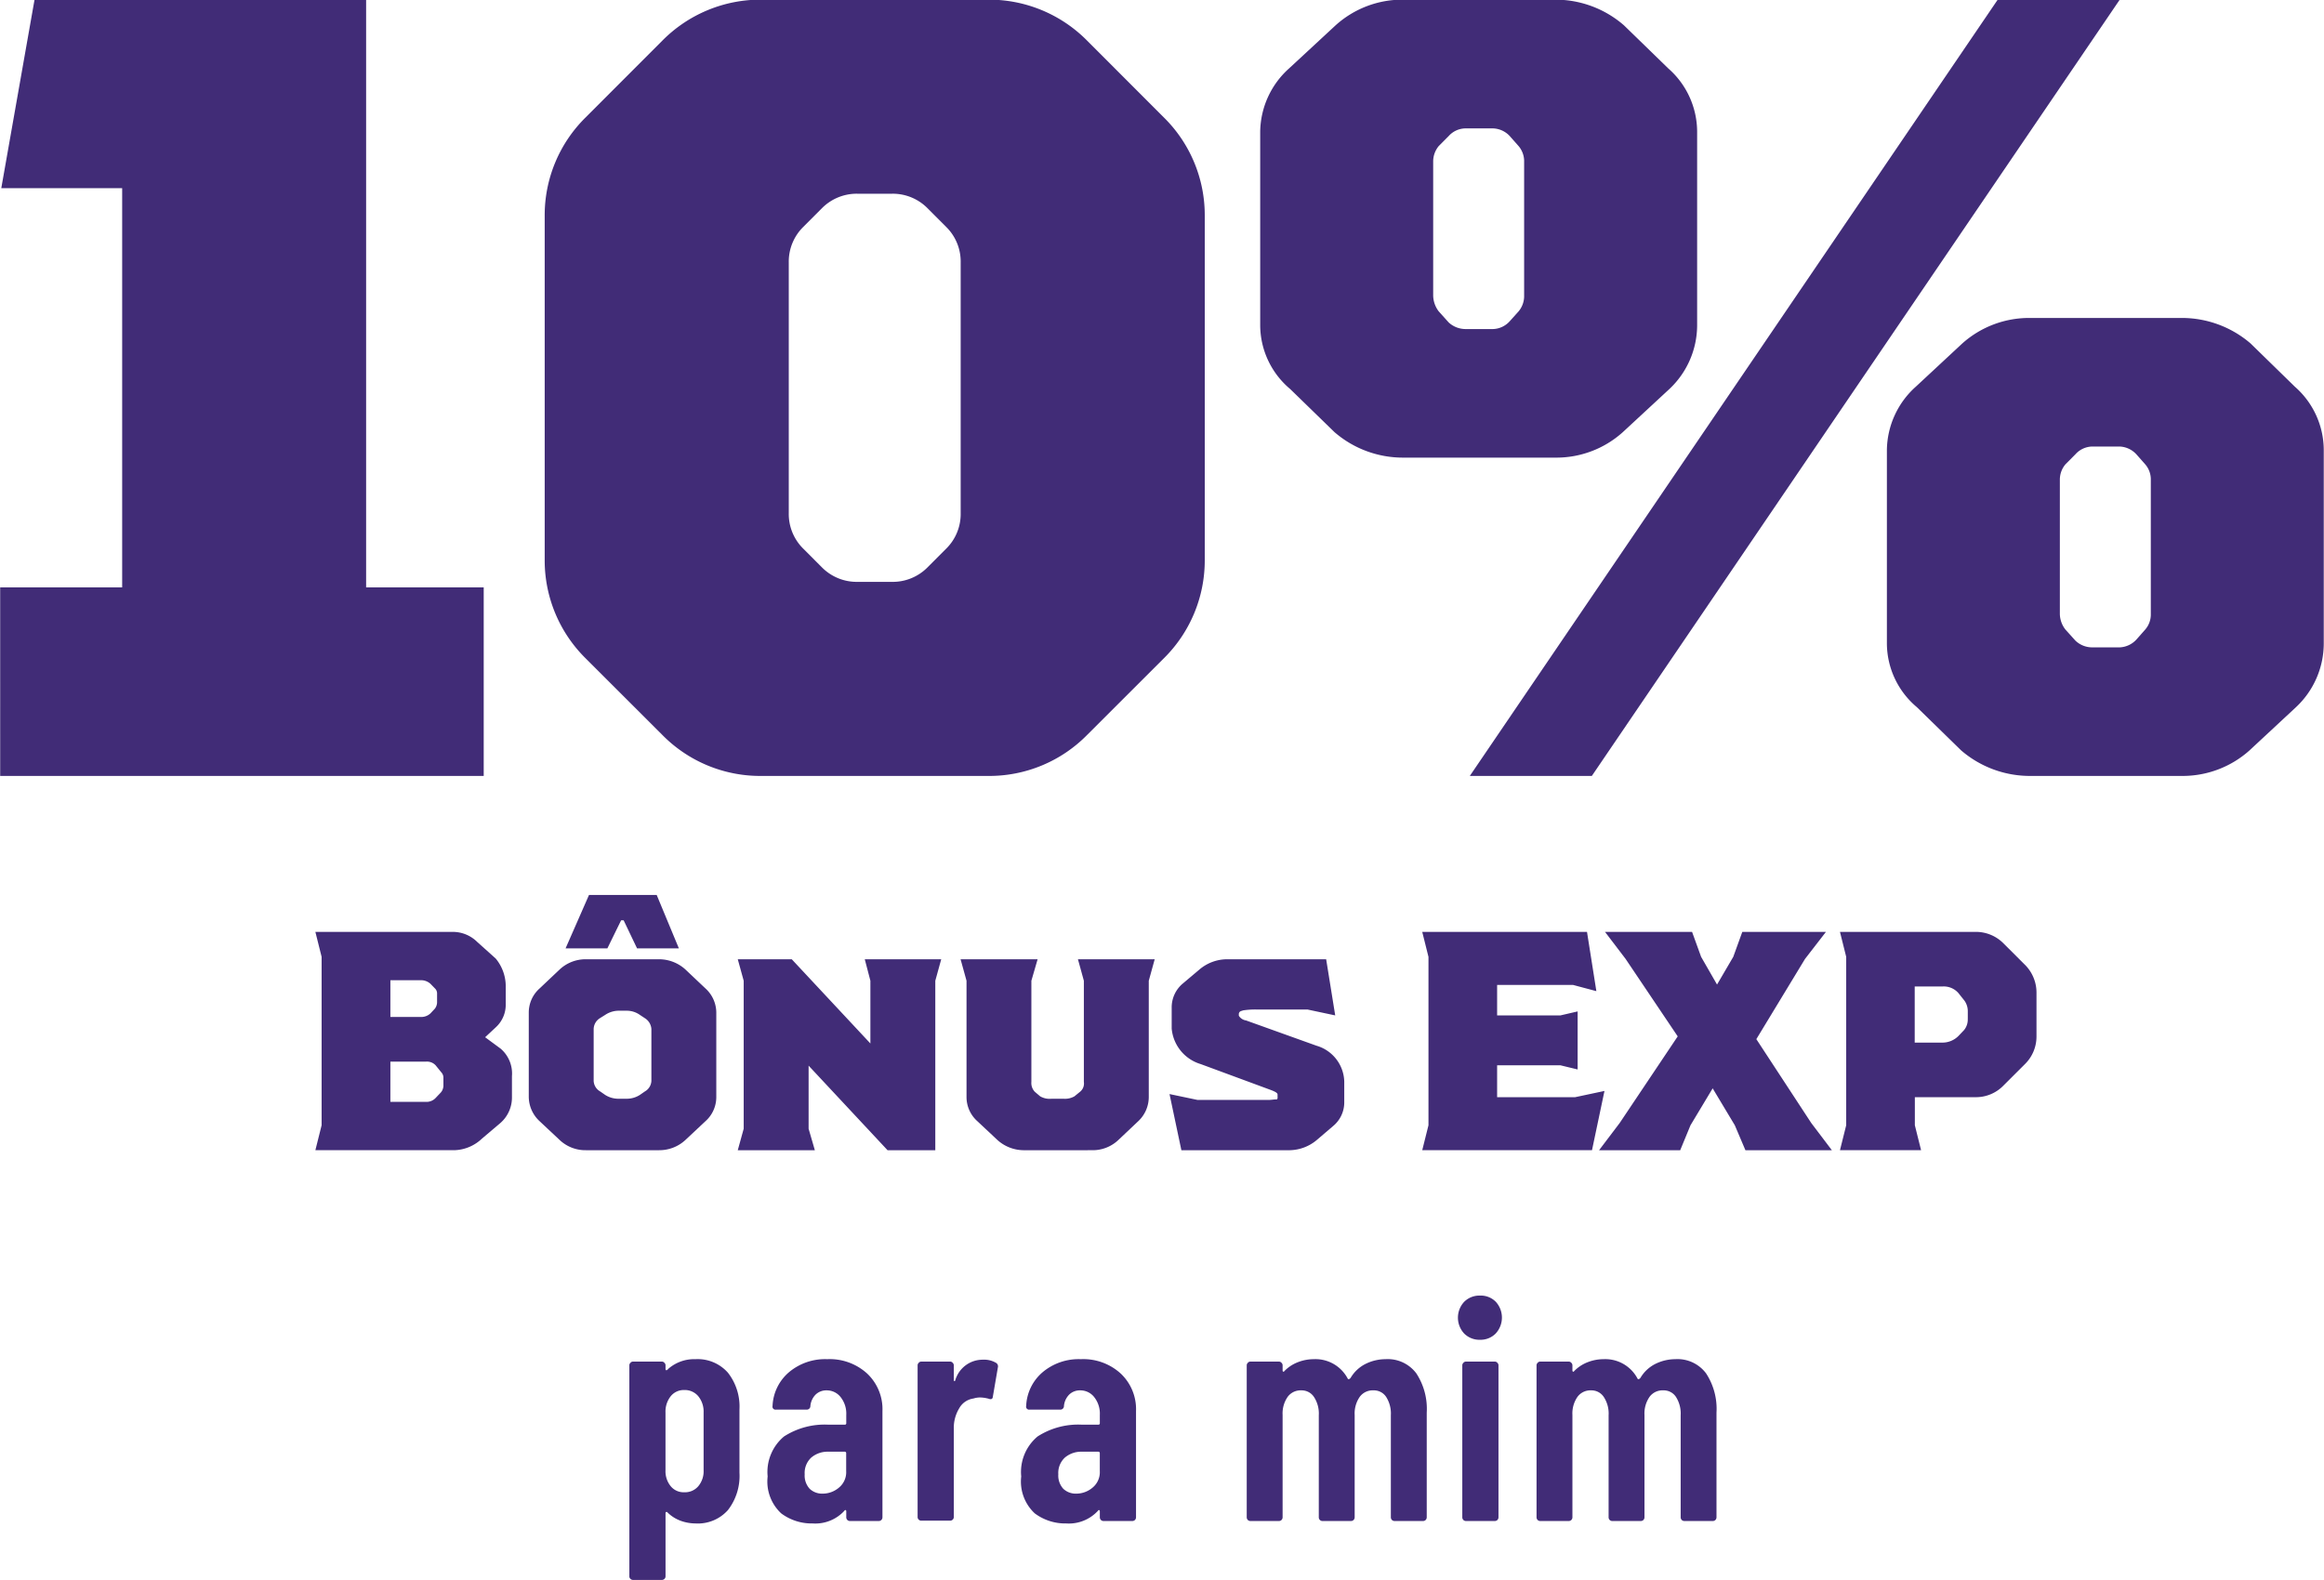 <svg xmlns="http://www.w3.org/2000/svg" width="134.094" height="91.19" viewBox="0 0 134.094 91.19">
  <defs>
    <style>
      .cls-1 {
        fill: #412c77;
        fill-rule: evenodd;
      }
    </style>
  </defs>
  <path id="para_mim" data-name="para mim" class="cls-1" d="M775.005,1835.66a2.272,2.272,0,0,0-1.584.57,0.133,0.133,0,0,1-.1.07,0.063,0.063,0,0,1-.045-0.07v-0.21a0.2,0.2,0,0,0-.063-0.15,0.188,0.188,0,0,0-.153-0.07h-1.656a0.188,0.188,0,0,0-.153.07,0.2,0.2,0,0,0-.063.15v12.17a0.2,0.2,0,0,0,.063.15,0.214,0.214,0,0,0,.153.06h1.656a0.214,0.214,0,0,0,.153-0.06,0.2,0.2,0,0,0,.063-0.15v-3.64a0.064,0.064,0,0,1,.036-0.07,0.055,0.055,0,0,1,.072.02,2.12,2.12,0,0,0,.774.49,2.57,2.57,0,0,0,.846.15,2.321,2.321,0,0,0,1.872-.77,3.222,3.222,0,0,0,.666-2.16v-3.64a3.174,3.174,0,0,0-.666-2.13,2.328,2.328,0,0,0-1.872-.78h0Zm0.468,3.08v3.33a1.341,1.341,0,0,1-.306.92,1,1,0,0,1-.81.35,0.957,0.957,0,0,1-.783-0.35,1.367,1.367,0,0,1-.3-0.92v-3.33a1.423,1.423,0,0,1,.3-0.94,0.965,0.965,0,0,1,.783-0.36,1.01,1.01,0,0,1,.81.36,1.4,1.4,0,0,1,.306.94h0Zm7.128-3.08a3.231,3.231,0,0,0-2.187.74,2.7,2.7,0,0,0-.963,1.96,0.172,0.172,0,0,0,.2.21H781.4a0.207,0.207,0,0,0,.234-0.21,1.065,1.065,0,0,1,.306-0.66,0.878,0.878,0,0,1,.63-0.24,1.011,1.011,0,0,1,.81.39,1.535,1.535,0,0,1,.324,1.03v0.47a0.08,0.08,0,0,1-.09.09h-0.936a4.335,4.335,0,0,0-2.565.68,2.669,2.669,0,0,0-.945,2.31,2.507,2.507,0,0,0,.783,2.13,2.937,2.937,0,0,0,1.809.58,2.282,2.282,0,0,0,1.836-.73c0.024-.04.048-0.05,0.072-0.04a0.073,0.073,0,0,1,.036.07v0.34a0.221,0.221,0,0,0,.063.16,0.214,0.214,0,0,0,.153.06h1.656a0.214,0.214,0,0,0,.153-0.06,0.221,0.221,0,0,0,.063-0.16v-6.12a2.828,2.828,0,0,0-.882-2.17,3.2,3.2,0,0,0-2.3-.83h0Zm-0.27,7.76a1.043,1.043,0,0,1-.738-0.28,1.132,1.132,0,0,1-.288-0.84,1.206,1.206,0,0,1,.378-0.96,1.456,1.456,0,0,1,.99-0.34h0.936a0.08,0.08,0,0,1,.09.09v1.03a1.148,1.148,0,0,1-.414.95,1.452,1.452,0,0,1-.954.35h0Zm9.252-7.73a1.646,1.646,0,0,0-1.584,1.17c-0.012.05-.03,0.07-0.054,0.07a0.08,0.08,0,0,1-.036-0.08v-0.83a0.2,0.2,0,0,0-.063-0.15,0.188,0.188,0,0,0-.153-0.07h-1.656a0.188,0.188,0,0,0-.153.07,0.2,0.2,0,0,0-.063.15v8.75a0.2,0.2,0,0,0,.063.15,0.214,0.214,0,0,0,.153.06h1.656a0.214,0.214,0,0,0,.153-0.06,0.2,0.2,0,0,0,.063-0.15v-5.1a2.167,2.167,0,0,1,.315-1.18,1.113,1.113,0,0,1,.819-0.56,1.246,1.246,0,0,1,.4-0.06,2.075,2.075,0,0,1,.468.07q0.234,0.09.252-.12l0.288-1.68a0.236,0.236,0,0,0-.108-0.27,1.354,1.354,0,0,0-.756-0.18h0Zm5.652-.03a3.231,3.231,0,0,0-2.187.74,2.7,2.7,0,0,0-.963,1.96,0.172,0.172,0,0,0,.2.21h1.746a0.207,0.207,0,0,0,.234-0.21,1.065,1.065,0,0,1,.306-0.66,0.878,0.878,0,0,1,.63-0.24,1.011,1.011,0,0,1,.81.39,1.535,1.535,0,0,1,.324,1.03v0.47a0.08,0.08,0,0,1-.09.09h-0.936a4.335,4.335,0,0,0-2.565.68,2.669,2.669,0,0,0-.945,2.31,2.507,2.507,0,0,0,.783,2.13,2.937,2.937,0,0,0,1.809.58,2.282,2.282,0,0,0,1.836-.73c0.024-.04.048-0.05,0.072-0.04a0.073,0.073,0,0,1,.036.07v0.34a0.221,0.221,0,0,0,.063.16,0.214,0.214,0,0,0,.153.06h1.656a0.214,0.214,0,0,0,.153-0.06,0.221,0.221,0,0,0,.063-0.16v-6.12a2.828,2.828,0,0,0-.882-2.17,3.2,3.2,0,0,0-2.3-.83h0Zm-0.27,7.76a1.043,1.043,0,0,1-.738-0.28,1.132,1.132,0,0,1-.288-0.84,1.206,1.206,0,0,1,.378-0.96,1.456,1.456,0,0,1,.99-0.34h0.936a0.08,0.08,0,0,1,.09.09v1.03a1.148,1.148,0,0,1-.414.95,1.452,1.452,0,0,1-.954.35h0Zm17.856-7.76a2.6,2.6,0,0,0-1.107.25,2.085,2.085,0,0,0-.909.83c-0.072.08-.126,0.1-0.162,0.05a2.1,2.1,0,0,0-1.962-1.13,2.543,2.543,0,0,0-.882.16,2.2,2.2,0,0,0-.81.52c-0.024.04-.048,0.05-0.072,0.04a0.073,0.073,0,0,1-.036-0.07v-0.29a0.2,0.2,0,0,0-.063-0.15,0.188,0.188,0,0,0-.153-0.07h-1.638a0.188,0.188,0,0,0-.153.07,0.2,0.2,0,0,0-.063.15v8.76a0.221,0.221,0,0,0,.063.16,0.214,0.214,0,0,0,.153.06h1.638a0.214,0.214,0,0,0,.153-0.06,0.221,0.221,0,0,0,.063-0.16v-5.9a1.678,1.678,0,0,1,.288-1.04,0.922,0.922,0,0,1,.792-0.38,0.848,0.848,0,0,1,.729.38,1.742,1.742,0,0,1,.279,1.06v5.88a0.221,0.221,0,0,0,.063.16,0.214,0.214,0,0,0,.153.06h1.638a0.214,0.214,0,0,0,.153-0.06,0.221,0.221,0,0,0,.063-0.16v-5.9a1.678,1.678,0,0,1,.288-1.04,0.922,0.922,0,0,1,.792-0.38,0.842,0.842,0,0,1,.738.38,1.785,1.785,0,0,1,.27,1.06v5.88a0.221,0.221,0,0,0,.063.16,0.214,0.214,0,0,0,.153.06h1.638a0.214,0.214,0,0,0,.153-0.06,0.221,0.221,0,0,0,.063-0.16v-6.03a3.744,3.744,0,0,0-.6-2.27,2.054,2.054,0,0,0-1.773-.82h0Zm5.454-1.12a1.221,1.221,0,0,0,.9-0.36,1.355,1.355,0,0,0,.009-1.83,1.213,1.213,0,0,0-.909-0.36,1.243,1.243,0,0,0-.918.36,1.343,1.343,0,0,0,0,1.83,1.243,1.243,0,0,0,.918.36h0Zm-0.81,10.46h1.656a0.214,0.214,0,0,0,.153-0.06,0.221,0.221,0,0,0,.063-0.16v-8.76a0.2,0.2,0,0,0-.063-0.15,0.188,0.188,0,0,0-.153-0.07h-1.656a0.188,0.188,0,0,0-.153.07,0.2,0.2,0,0,0-.063.15v8.76a0.221,0.221,0,0,0,.063.16,0.214,0.214,0,0,0,.153.06h0Zm12.078-9.34a2.6,2.6,0,0,0-1.107.25,2.085,2.085,0,0,0-.909.83c-0.072.08-.126,0.1-0.162,0.05a2.1,2.1,0,0,0-1.962-1.13,2.543,2.543,0,0,0-.882.16,2.2,2.2,0,0,0-.81.52c-0.024.04-.048,0.05-0.072,0.04a0.073,0.073,0,0,1-.036-0.07v-0.29a0.2,0.2,0,0,0-.063-0.15,0.188,0.188,0,0,0-.153-0.07h-1.638a0.188,0.188,0,0,0-.153.07,0.2,0.2,0,0,0-.063.15v8.76a0.221,0.221,0,0,0,.063.16,0.214,0.214,0,0,0,.153.06h1.638a0.214,0.214,0,0,0,.153-0.06,0.221,0.221,0,0,0,.063-0.16v-5.9a1.678,1.678,0,0,1,.288-1.04,0.922,0.922,0,0,1,.792-0.38,0.848,0.848,0,0,1,.729.38,1.742,1.742,0,0,1,.279,1.06v5.88a0.221,0.221,0,0,0,.063.16,0.214,0.214,0,0,0,.153.06h1.638a0.214,0.214,0,0,0,.153-0.06,0.221,0.221,0,0,0,.063-0.16v-5.9a1.678,1.678,0,0,1,.288-1.04,0.922,0.922,0,0,1,.792-0.38,0.842,0.842,0,0,1,.738.38,1.785,1.785,0,0,1,.27,1.06v5.88a0.221,0.221,0,0,0,.063.16,0.214,0.214,0,0,0,.153.06H833.7a0.214,0.214,0,0,0,.153-0.06,0.221,0.221,0,0,0,.063-0.16v-6.03a3.744,3.744,0,0,0-.6-2.27,2.054,2.054,0,0,0-1.773-.82h0Z" transform="translate(-734.875 -1757.22)"/>
  <path id="_10_Bônus_EXP" data-name="10% Bônus EXP" class="cls-1" d="M756,1791.12V1757.2H736.868l-1.919,10.88h6.975v23.04h-7.039V1802h27.9v-10.88H756ZM778.787,1802h13.119a7.92,7.92,0,0,0,5.7-2.37l4.415-4.41a7.944,7.944,0,0,0,2.368-5.7v-19.84a7.921,7.921,0,0,0-2.368-5.69l-4.415-4.42a7.961,7.961,0,0,0-5.7-2.37H778.787a7.961,7.961,0,0,0-5.7,2.37l-4.415,4.42a7.921,7.921,0,0,0-2.368,5.69v19.84a7.944,7.944,0,0,0,2.368,5.7l4.415,4.41A7.92,7.92,0,0,0,778.787,1802Zm5.568-11.2a2.823,2.823,0,0,1-2.048-.83l-1.088-1.09a2.809,2.809,0,0,1-.832-2.05v-14.46a2.809,2.809,0,0,1,.832-2.05l1.088-1.09a2.823,2.823,0,0,1,2.048-.83h1.984a2.823,2.823,0,0,1,2.047.83l1.088,1.09a2.809,2.809,0,0,1,.832,2.05v14.46a2.809,2.809,0,0,1-.832,2.05l-1.088,1.09a2.823,2.823,0,0,1-2.047.83h-1.984Zm31.488-7.17h8.768a5.733,5.733,0,0,0,3.9-1.47l2.688-2.49a5.059,5.059,0,0,0,1.6-3.65v-11.2a4.872,4.872,0,0,0-1.664-3.65l-2.56-2.49a6.031,6.031,0,0,0-3.967-1.48h-8.768a5.744,5.744,0,0,0-3.9,1.48l-2.688,2.49a4.984,4.984,0,0,0-1.664,3.65v11.2a4.829,4.829,0,0,0,1.728,3.65l2.56,2.49A6.027,6.027,0,0,0,815.843,1783.63Zm34.3-26.43L819.683,1802h7.04l30.461-44.8h-7.039Zm-30.718,19.01a1.435,1.435,0,0,1-.96-0.38l-0.576-.64a1.551,1.551,0,0,1-.32-0.9v-7.74a1.394,1.394,0,0,1,.32-0.9l0.576-.58a1.322,1.322,0,0,1,.96-0.44h1.6a1.377,1.377,0,0,1,.96.44l0.512,0.58a1.352,1.352,0,0,1,.32.83v7.87a1.379,1.379,0,0,1-.32.84l-0.512.57a1.348,1.348,0,0,1-.96.45h-1.6ZM852,1802h8.767a5.785,5.785,0,0,0,3.9-1.47l2.688-2.5a5.042,5.042,0,0,0,1.6-3.65v-11.19a4.872,4.872,0,0,0-1.664-3.65l-2.56-2.5a6.08,6.08,0,0,0-3.968-1.47H852a5.785,5.785,0,0,0-3.9,1.47l-2.688,2.5a4.984,4.984,0,0,0-1.664,3.65v11.19a4.829,4.829,0,0,0,1.728,3.65l2.56,2.5A6.08,6.08,0,0,0,852,1802Zm3.584-7.42a1.4,1.4,0,0,1-.96-0.39l-0.576-.64a1.5,1.5,0,0,1-.32-0.89v-7.75a1.367,1.367,0,0,1,.32-0.89l0.576-.58a1.337,1.337,0,0,1,.96-0.45h1.6a1.387,1.387,0,0,1,.96.45l0.512,0.58a1.329,1.329,0,0,1,.32.83v7.87a1.329,1.329,0,0,1-.32.83l-0.512.58a1.387,1.387,0,0,1-.96.45h-1.6Zm-91.835,23.15-0.882-.65,0.612-.57a1.762,1.762,0,0,0,.577-1.32v-1.01a2.516,2.516,0,0,0-.577-1.64l-1.08-.97a2,2,0,0,0-1.386-.57h-7.941l0.36,1.44v9.72l-0.36,1.44h8.013a2.41,2.41,0,0,0,1.6-.67l1.062-.9a1.948,1.948,0,0,0,.667-1.51v-1.19A1.886,1.886,0,0,0,763.75,1817.73Zm-4.627-3.94a0.815,0.815,0,0,1,.594.21l0.252,0.26a0.4,0.4,0,0,1,.126.32v0.5a0.633,0.633,0,0,1-.126.35l-0.252.27a0.774,0.774,0,0,1-.576.21H757.4v-2.12h1.728Zm1.332,6.15a0.6,0.6,0,0,1-.144.33l-0.324.34a0.723,0.723,0,0,1-.54.2H757.4v-2.32h2.034a0.683,0.683,0,0,1,.576.21l0.324,0.4a0.464,0.464,0,0,1,.126.29v0.55Zm7.055-7.99h2.412l0.793-1.62h0.144l0.774,1.62h2.413l-1.279-3.08H768.86Zm1.17,11.65h4.231a2.212,2.212,0,0,0,1.513-.59l1.152-1.08a1.862,1.862,0,0,0,.63-1.39v-4.9a1.894,1.894,0,0,0-.63-1.38l-1.152-1.09a2.268,2.268,0,0,0-1.513-.59H768.68a2.189,2.189,0,0,0-1.513.59l-1.152,1.09a1.861,1.861,0,0,0-.63,1.38v4.9a1.933,1.933,0,0,0,.63,1.39l1.152,1.08A2.157,2.157,0,0,0,768.68,1823.6Zm1.872-2.97a1.414,1.414,0,0,1-.756-0.22l-0.288-.2a0.74,0.74,0,0,1-.378-0.61v-3a0.76,0.76,0,0,1,.378-0.63l0.288-.18a1.413,1.413,0,0,1,.756-0.24h0.487a1.3,1.3,0,0,1,.756.24l0.288,0.19a0.8,0.8,0,0,1,.378.62v3a0.74,0.74,0,0,1-.378.61l-0.288.2a1.4,1.4,0,0,1-.756.22h-0.487Zm6.893,2.97h4.447l-0.36-1.24v-3.64l4.555,4.88h2.755v-9.78l0.342-1.24h-4.411l0.324,1.24v3.62l-4.537-4.86h-3.115l0.342,1.24v8.54Zm16.471,0H797.9a2.151,2.151,0,0,0,1.494-.58l1.153-1.09a1.914,1.914,0,0,0,.612-1.39v-6.72l0.342-1.24h-4.429l0.342,1.24v5.84a0.613,0.613,0,0,1-.2.55l-0.343.28a1.1,1.1,0,0,1-.63.14h-0.684a1.1,1.1,0,0,1-.666-0.14l-0.306-.26a0.734,0.734,0,0,1-.2-0.57v-5.84l0.36-1.24H790.3l0.343,1.24v6.72a1.866,1.866,0,0,0,.63,1.39l1.152,1.08A2.276,2.276,0,0,0,793.916,1823.6Zm9.125,0h6.265a2.491,2.491,0,0,0,1.549-.59l0.936-.8a1.77,1.77,0,0,0,.648-1.4v-1.17a2.216,2.216,0,0,0-1.6-2.07l-4.069-1.46a0.58,0.58,0,0,1-.414-0.27v-0.09a0.181,0.181,0,0,1,.126-0.18l0.126-.04a4.6,4.6,0,0,1,.756-0.05h2.953l1.6,0.34-0.522-3.24h-5.744a2.477,2.477,0,0,0-1.566.59l-0.972.82a1.793,1.793,0,0,0-.631,1.4v1.19a2.356,2.356,0,0,0,1.675,2.05l4.033,1.49c0.4,0.15.4,0.22,0.4,0.28v0.09c0,0.05.018,0.16-.054,0.18H808.46c-0.09,0-.234.03-0.414,0.03h-4.069l-1.621-.34Zm22.718-3.06h-4.5v-1.84h3.655l0.991,0.24v-3.35l-0.991.23h-3.655v-1.76h4.376l1.35,0.36-0.54-3.42h-9.507l0.36,1.44v9.72l-0.36,1.44h9.795l0.72-3.42Zm1.383,3.06h4.681l0.594-1.44,1.279-2.13,1.278,2.13,0.612,1.44h4.988l-1.189-1.57-3.169-4.84,2.809-4.63,1.207-1.56h-4.826l-0.522,1.44-0.936,1.6-0.919-1.6-0.522-1.44h-5.023l1.188,1.56,3.007,4.47-3.349,5Zm24.573-10.7-1.242-1.24a2.236,2.236,0,0,0-1.6-.66h-7.832l0.36,1.44v9.72l-0.36,1.44h4.681l-0.36-1.44v-1.62h3.511a2.206,2.206,0,0,0,1.6-.67l1.242-1.24a2.227,2.227,0,0,0,.666-1.6v-2.52A2.267,2.267,0,0,0,851.715,1812.9Zm-3.3,3.12a0.954,0.954,0,0,1-.216.65l-0.324.34a1.3,1.3,0,0,1-.9.38h-1.621v-3.24h1.621a1.124,1.124,0,0,1,.9.38l0.342,0.43a1.04,1.04,0,0,1,.2.63v0.43Z" transform="translate(-734.875 -1757.22)"/>
</svg>
